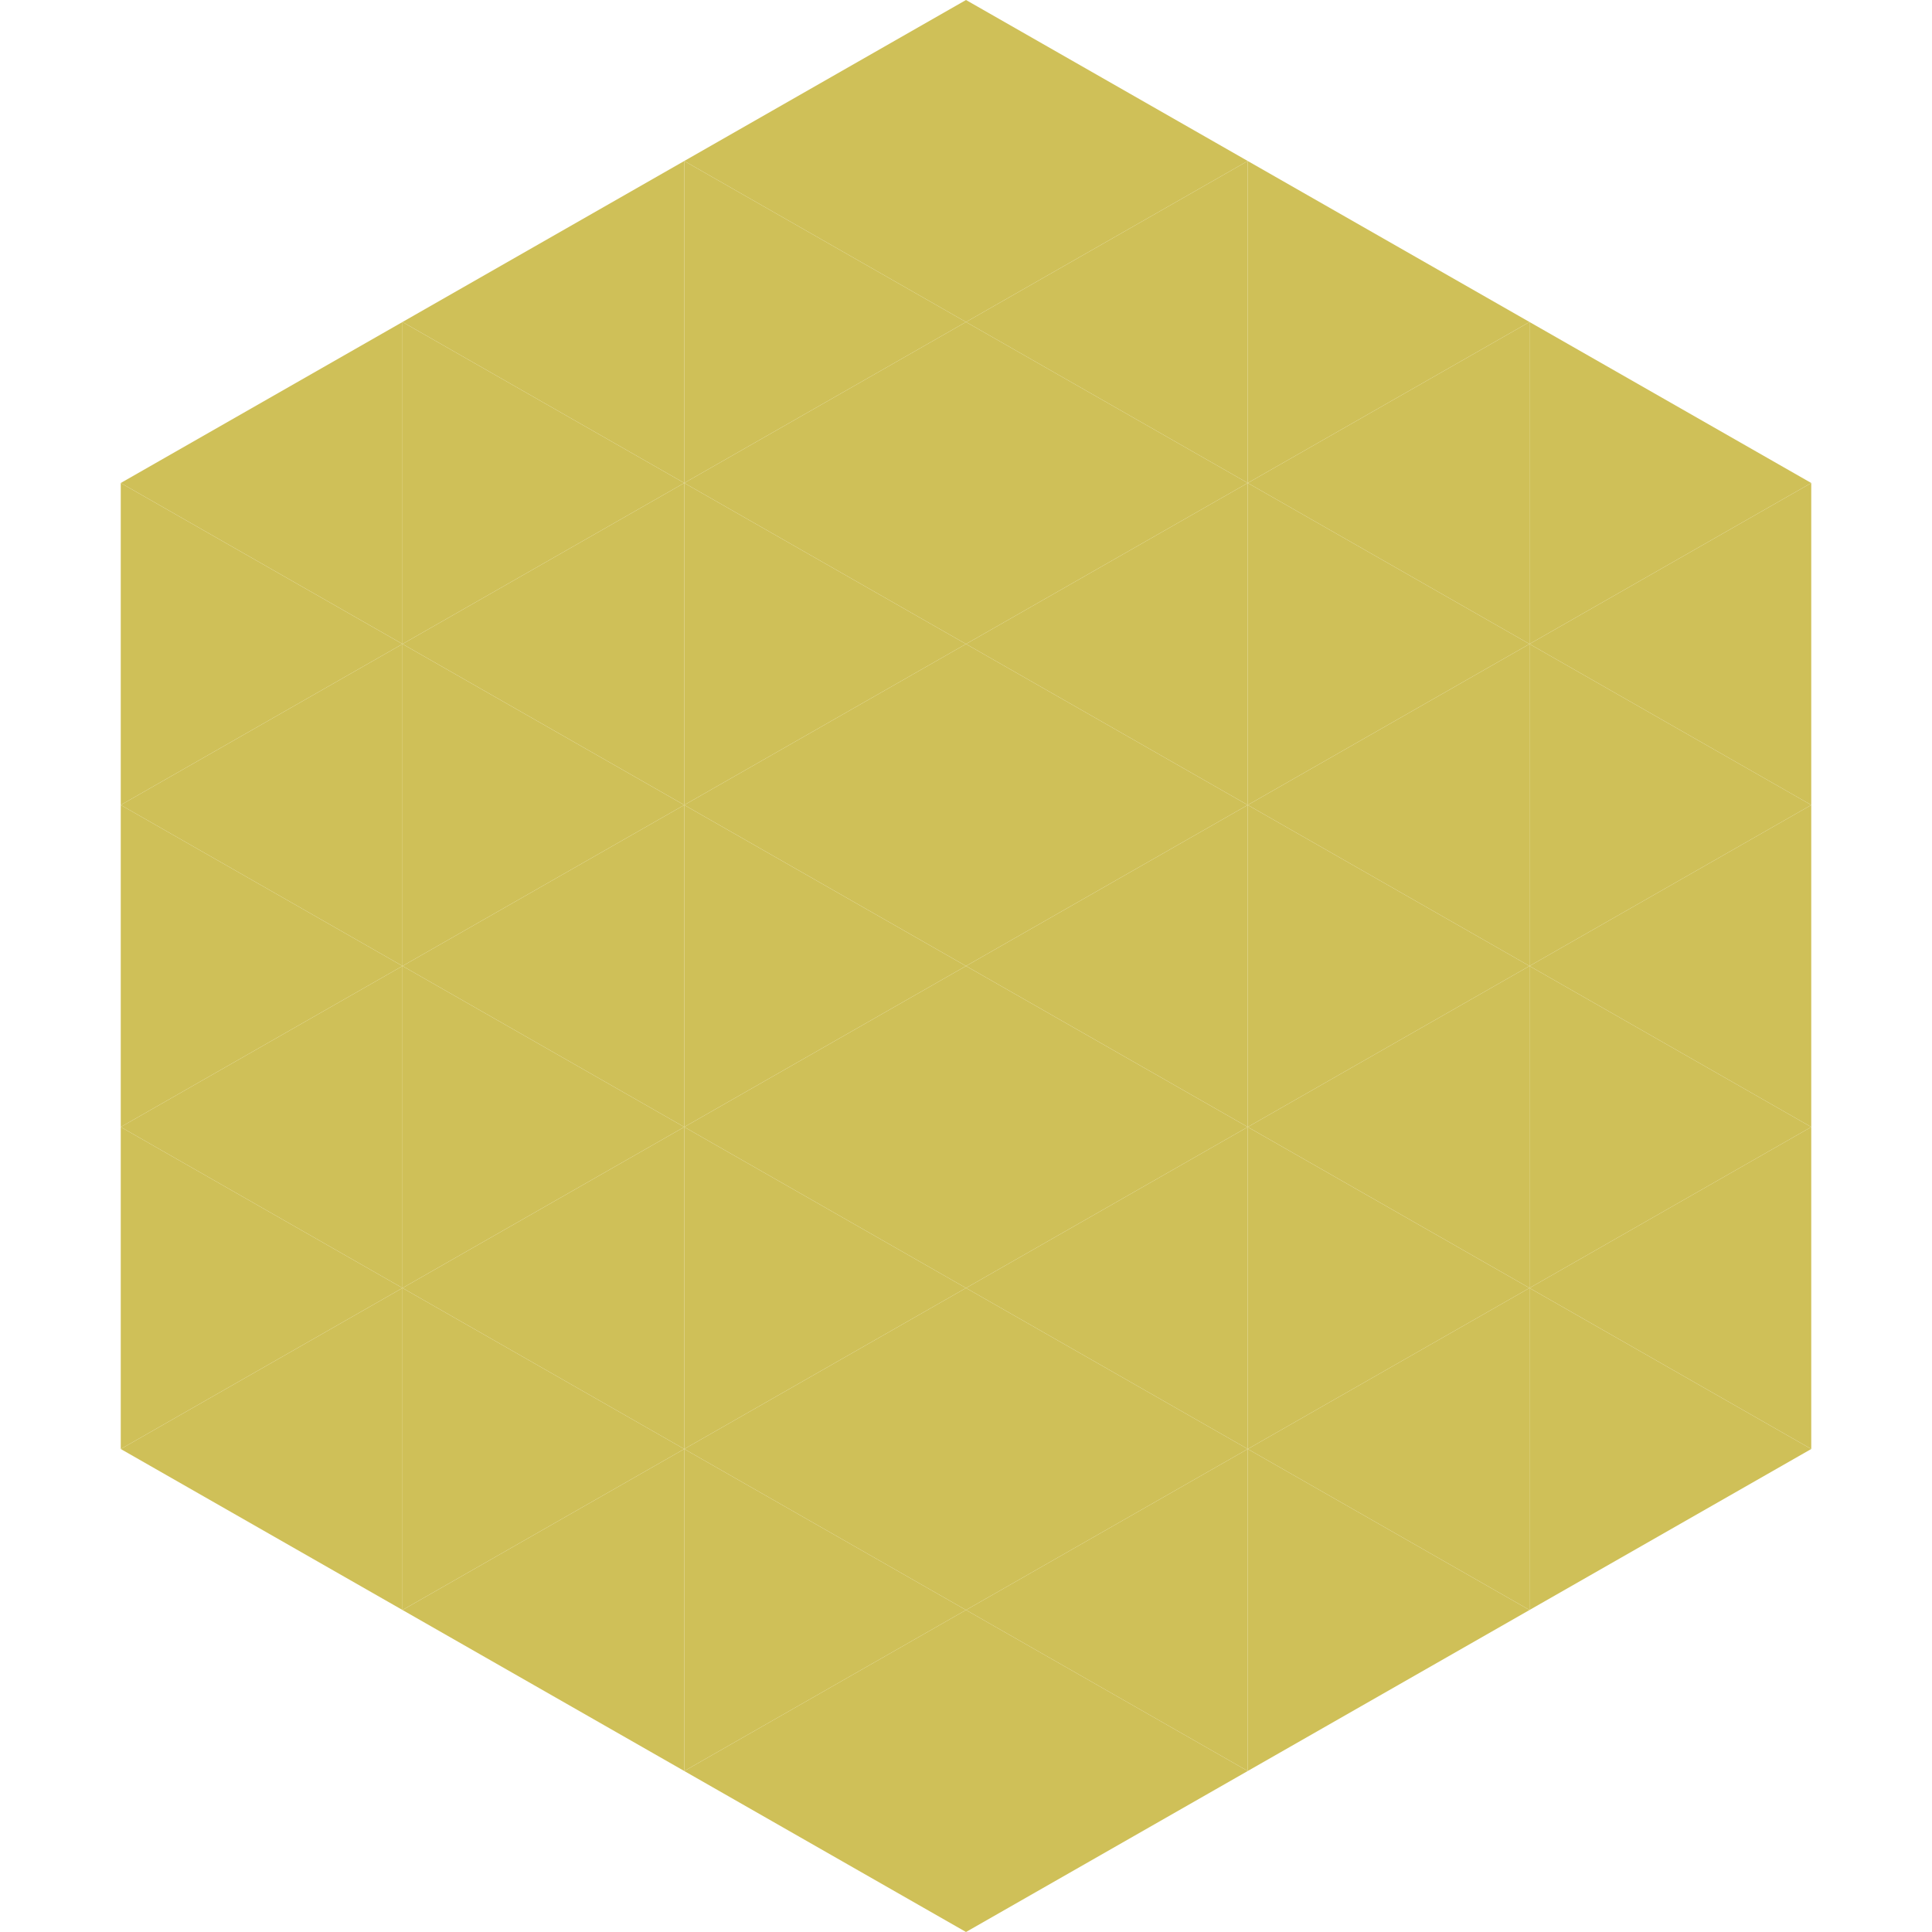 <?xml version="1.0"?>
<!-- Generated by SVGo -->
<svg width="240" height="240"
     xmlns="http://www.w3.org/2000/svg"
     xmlns:xlink="http://www.w3.org/1999/xlink">
<polygon points="50,40 15,60 50,80" style="fill:rgb(207,192,88)" />
<polygon points="190,40 225,60 190,80" style="fill:rgb(207,192,88)" />
<polygon points="15,60 50,80 15,100" style="fill:rgb(207,192,88)" />
<polygon points="225,60 190,80 225,100" style="fill:rgb(207,192,88)" />
<polygon points="50,80 15,100 50,120" style="fill:rgb(207,192,88)" />
<polygon points="190,80 225,100 190,120" style="fill:rgb(207,192,88)" />
<polygon points="15,100 50,120 15,140" style="fill:rgb(207,192,88)" />
<polygon points="225,100 190,120 225,140" style="fill:rgb(207,192,88)" />
<polygon points="50,120 15,140 50,160" style="fill:rgb(207,192,88)" />
<polygon points="190,120 225,140 190,160" style="fill:rgb(207,192,88)" />
<polygon points="15,140 50,160 15,180" style="fill:rgb(207,192,88)" />
<polygon points="225,140 190,160 225,180" style="fill:rgb(207,192,88)" />
<polygon points="50,160 15,180 50,200" style="fill:rgb(207,192,88)" />
<polygon points="190,160 225,180 190,200" style="fill:rgb(207,192,88)" />
<polygon points="15,180 50,200 15,220" style="fill:rgb(255,255,255); fill-opacity:0" />
<polygon points="225,180 190,200 225,220" style="fill:rgb(255,255,255); fill-opacity:0" />
<polygon points="50,0 85,20 50,40" style="fill:rgb(255,255,255); fill-opacity:0" />
<polygon points="190,0 155,20 190,40" style="fill:rgb(255,255,255); fill-opacity:0" />
<polygon points="85,20 50,40 85,60" style="fill:rgb(207,192,88)" />
<polygon points="155,20 190,40 155,60" style="fill:rgb(207,192,88)" />
<polygon points="50,40 85,60 50,80" style="fill:rgb(207,192,88)" />
<polygon points="190,40 155,60 190,80" style="fill:rgb(207,192,88)" />
<polygon points="85,60 50,80 85,100" style="fill:rgb(207,192,88)" />
<polygon points="155,60 190,80 155,100" style="fill:rgb(207,192,88)" />
<polygon points="50,80 85,100 50,120" style="fill:rgb(207,192,88)" />
<polygon points="190,80 155,100 190,120" style="fill:rgb(207,192,88)" />
<polygon points="85,100 50,120 85,140" style="fill:rgb(207,192,88)" />
<polygon points="155,100 190,120 155,140" style="fill:rgb(207,192,88)" />
<polygon points="50,120 85,140 50,160" style="fill:rgb(207,192,88)" />
<polygon points="190,120 155,140 190,160" style="fill:rgb(207,192,88)" />
<polygon points="85,140 50,160 85,180" style="fill:rgb(207,192,88)" />
<polygon points="155,140 190,160 155,180" style="fill:rgb(207,192,88)" />
<polygon points="50,160 85,180 50,200" style="fill:rgb(207,192,88)" />
<polygon points="190,160 155,180 190,200" style="fill:rgb(207,192,88)" />
<polygon points="85,180 50,200 85,220" style="fill:rgb(207,192,88)" />
<polygon points="155,180 190,200 155,220" style="fill:rgb(207,192,88)" />
<polygon points="120,0 85,20 120,40" style="fill:rgb(207,192,88)" />
<polygon points="120,0 155,20 120,40" style="fill:rgb(207,192,88)" />
<polygon points="85,20 120,40 85,60" style="fill:rgb(207,192,88)" />
<polygon points="155,20 120,40 155,60" style="fill:rgb(207,192,88)" />
<polygon points="120,40 85,60 120,80" style="fill:rgb(207,192,88)" />
<polygon points="120,40 155,60 120,80" style="fill:rgb(207,192,88)" />
<polygon points="85,60 120,80 85,100" style="fill:rgb(207,192,88)" />
<polygon points="155,60 120,80 155,100" style="fill:rgb(207,192,88)" />
<polygon points="120,80 85,100 120,120" style="fill:rgb(207,192,88)" />
<polygon points="120,80 155,100 120,120" style="fill:rgb(207,192,88)" />
<polygon points="85,100 120,120 85,140" style="fill:rgb(207,192,88)" />
<polygon points="155,100 120,120 155,140" style="fill:rgb(207,192,88)" />
<polygon points="120,120 85,140 120,160" style="fill:rgb(207,192,88)" />
<polygon points="120,120 155,140 120,160" style="fill:rgb(207,192,88)" />
<polygon points="85,140 120,160 85,180" style="fill:rgb(207,192,88)" />
<polygon points="155,140 120,160 155,180" style="fill:rgb(207,192,88)" />
<polygon points="120,160 85,180 120,200" style="fill:rgb(207,192,88)" />
<polygon points="120,160 155,180 120,200" style="fill:rgb(207,192,88)" />
<polygon points="85,180 120,200 85,220" style="fill:rgb(207,192,88)" />
<polygon points="155,180 120,200 155,220" style="fill:rgb(207,192,88)" />
<polygon points="120,200 85,220 120,240" style="fill:rgb(207,192,88)" />
<polygon points="120,200 155,220 120,240" style="fill:rgb(207,192,88)" />
<polygon points="85,220 120,240 85,260" style="fill:rgb(255,255,255); fill-opacity:0" />
<polygon points="155,220 120,240 155,260" style="fill:rgb(255,255,255); fill-opacity:0" />
</svg>
